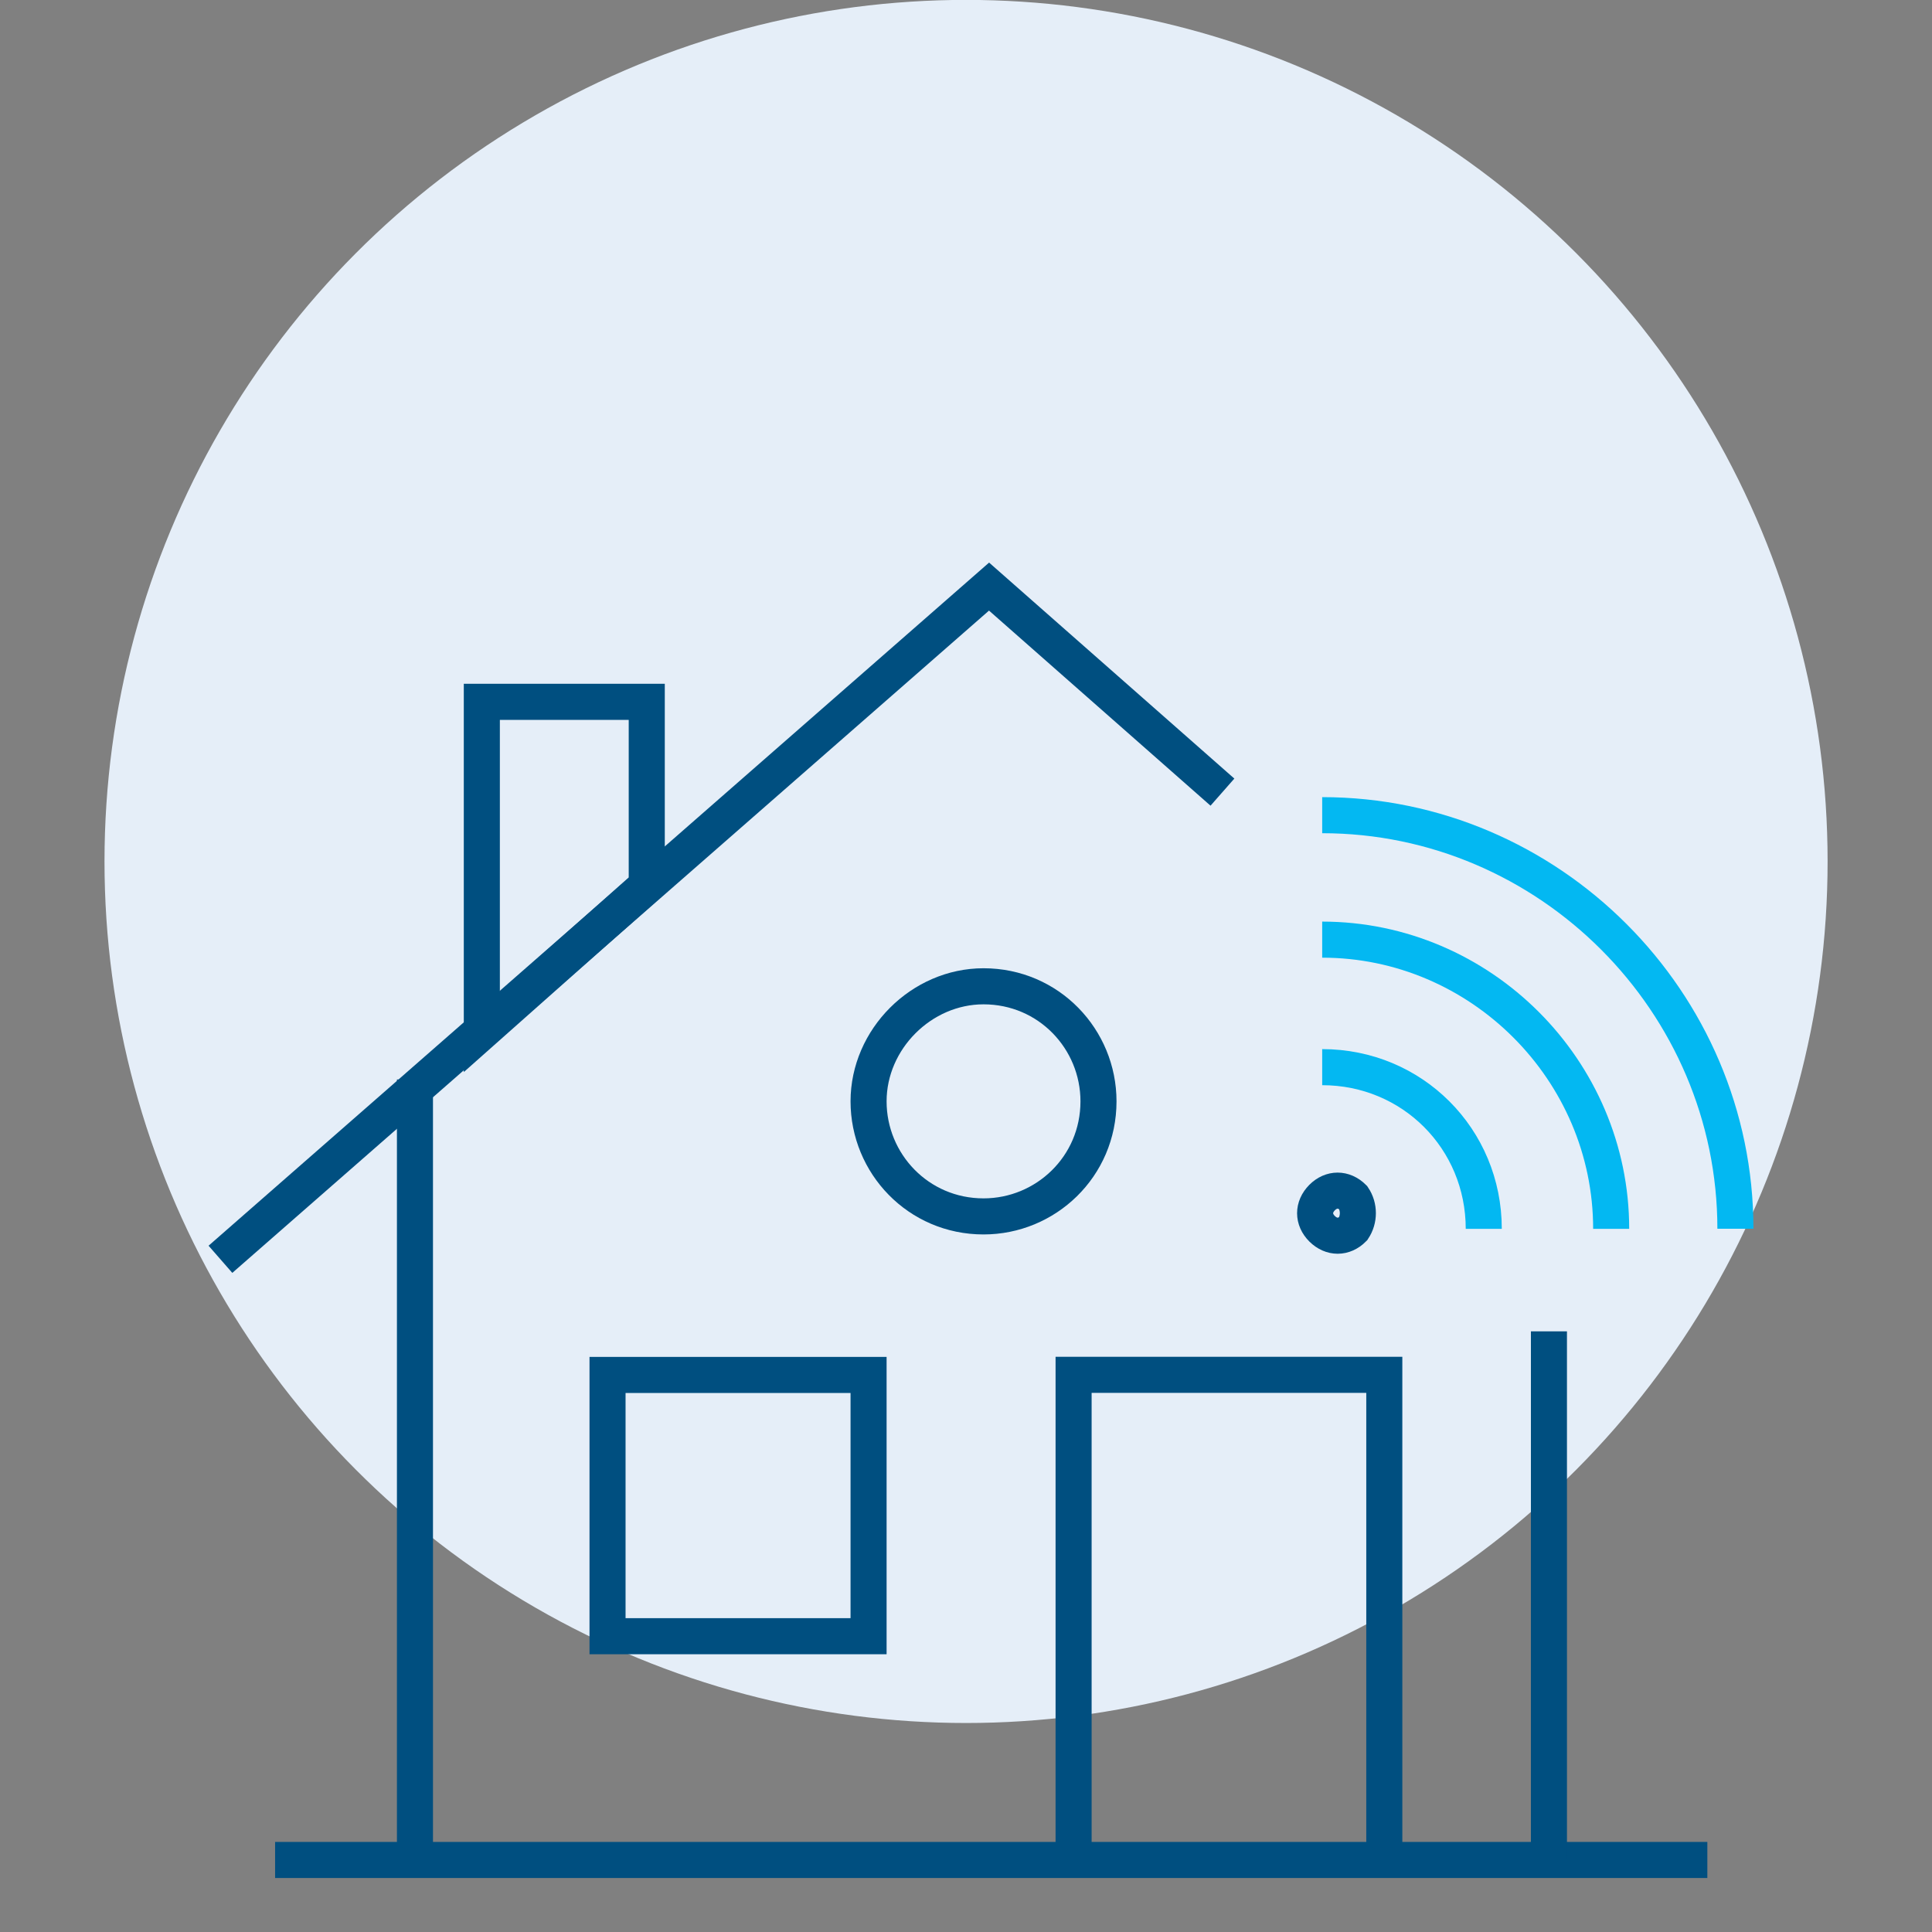 <?xml version="1.0" encoding="UTF-8"?>
<svg width="74" height="74" version="1.1" viewBox="0 0 19.579 19.579" xmlns="http://www.w3.org/2000/svg">
 <rect x="0" y="0" width="19.579" height="19.579" fill="#808080" stroke="none"/>
 <g transform="translate(0 -277.42)">
  <circle cx="9.79" cy="286.15" r="8.731" fill="#e5eef8" stroke-width=".37"/>
 </g>
 <g fill="none" stroke-miterlimit="10">
  <g transform="matrix(1.19,0,0,1.191,36.284,-20.267)" stroke="#004f80">
   <line class="st0" x1="-28.148" x2="-15.951" y1="32.843" y2="32.843" stroke-width=".307"/>
   <path class="st0" d="m-21.348 32.843v-4.128h2.646v4.128m-8.255-6.641v6.641" stroke-width=".307"/>
   <polyline class="st0" transform="matrix(.265 0 0 .265 -52.384 -2.902)" points="89.7 115.6 114.4 94 121.9 100.6" stroke-width="1.159"/>
   <g stroke-width=".307">
    <path class="st0" d="m-17.3 32.843v-4.498"/>
    <rect class="st0" x="-25.317" y="28.716" width="2.223" height="2.223"/>
    <path class="st0" d="m-21.136 26.388c0 0.556-0.45 0.979-0.979 0.979-0.556 0-0.979-0.45-0.979-0.979s0.45-0.979 0.979-0.979c0.556 0 0.979 0.45 0.979 0.979z"/>
   </g>
   <polygon class="st0" transform="matrix(.265 0 0 .265 -52.384 -2.902)" points="98.1 97.7 103.4 97.7 103.4 103.6 98.1 108.3" stroke-width="1.159"/>
   <path class="st0" d="m-18.967 27.472c-0.079 0.079-0.185 0.079-0.265 0-0.079-0.079-0.079-0.185 0-0.265 0.079-0.079 0.185-0.079 0.265 0 0.053 0.079 0.053 0.185 0 0.265z" stroke-width=".307"/>
  </g>
  <g transform="matrix(1.19,0,0,1.191,36.284,-20.267)" stroke="#03b8f2" stroke-width=".307">
   <path class="st0" d="m-19.231 26.097c0.767 0 1.376 0.609 1.376 1.376"/>
   <path class="st0" d="m-19.231 25.012c1.349 0 2.461 1.111 2.461 2.461"/>
   <path class="st0" d="m-19.231 23.953c1.931 0 3.519 1.587 3.519 3.519"/>
  </g>
 </g>
</svg>
